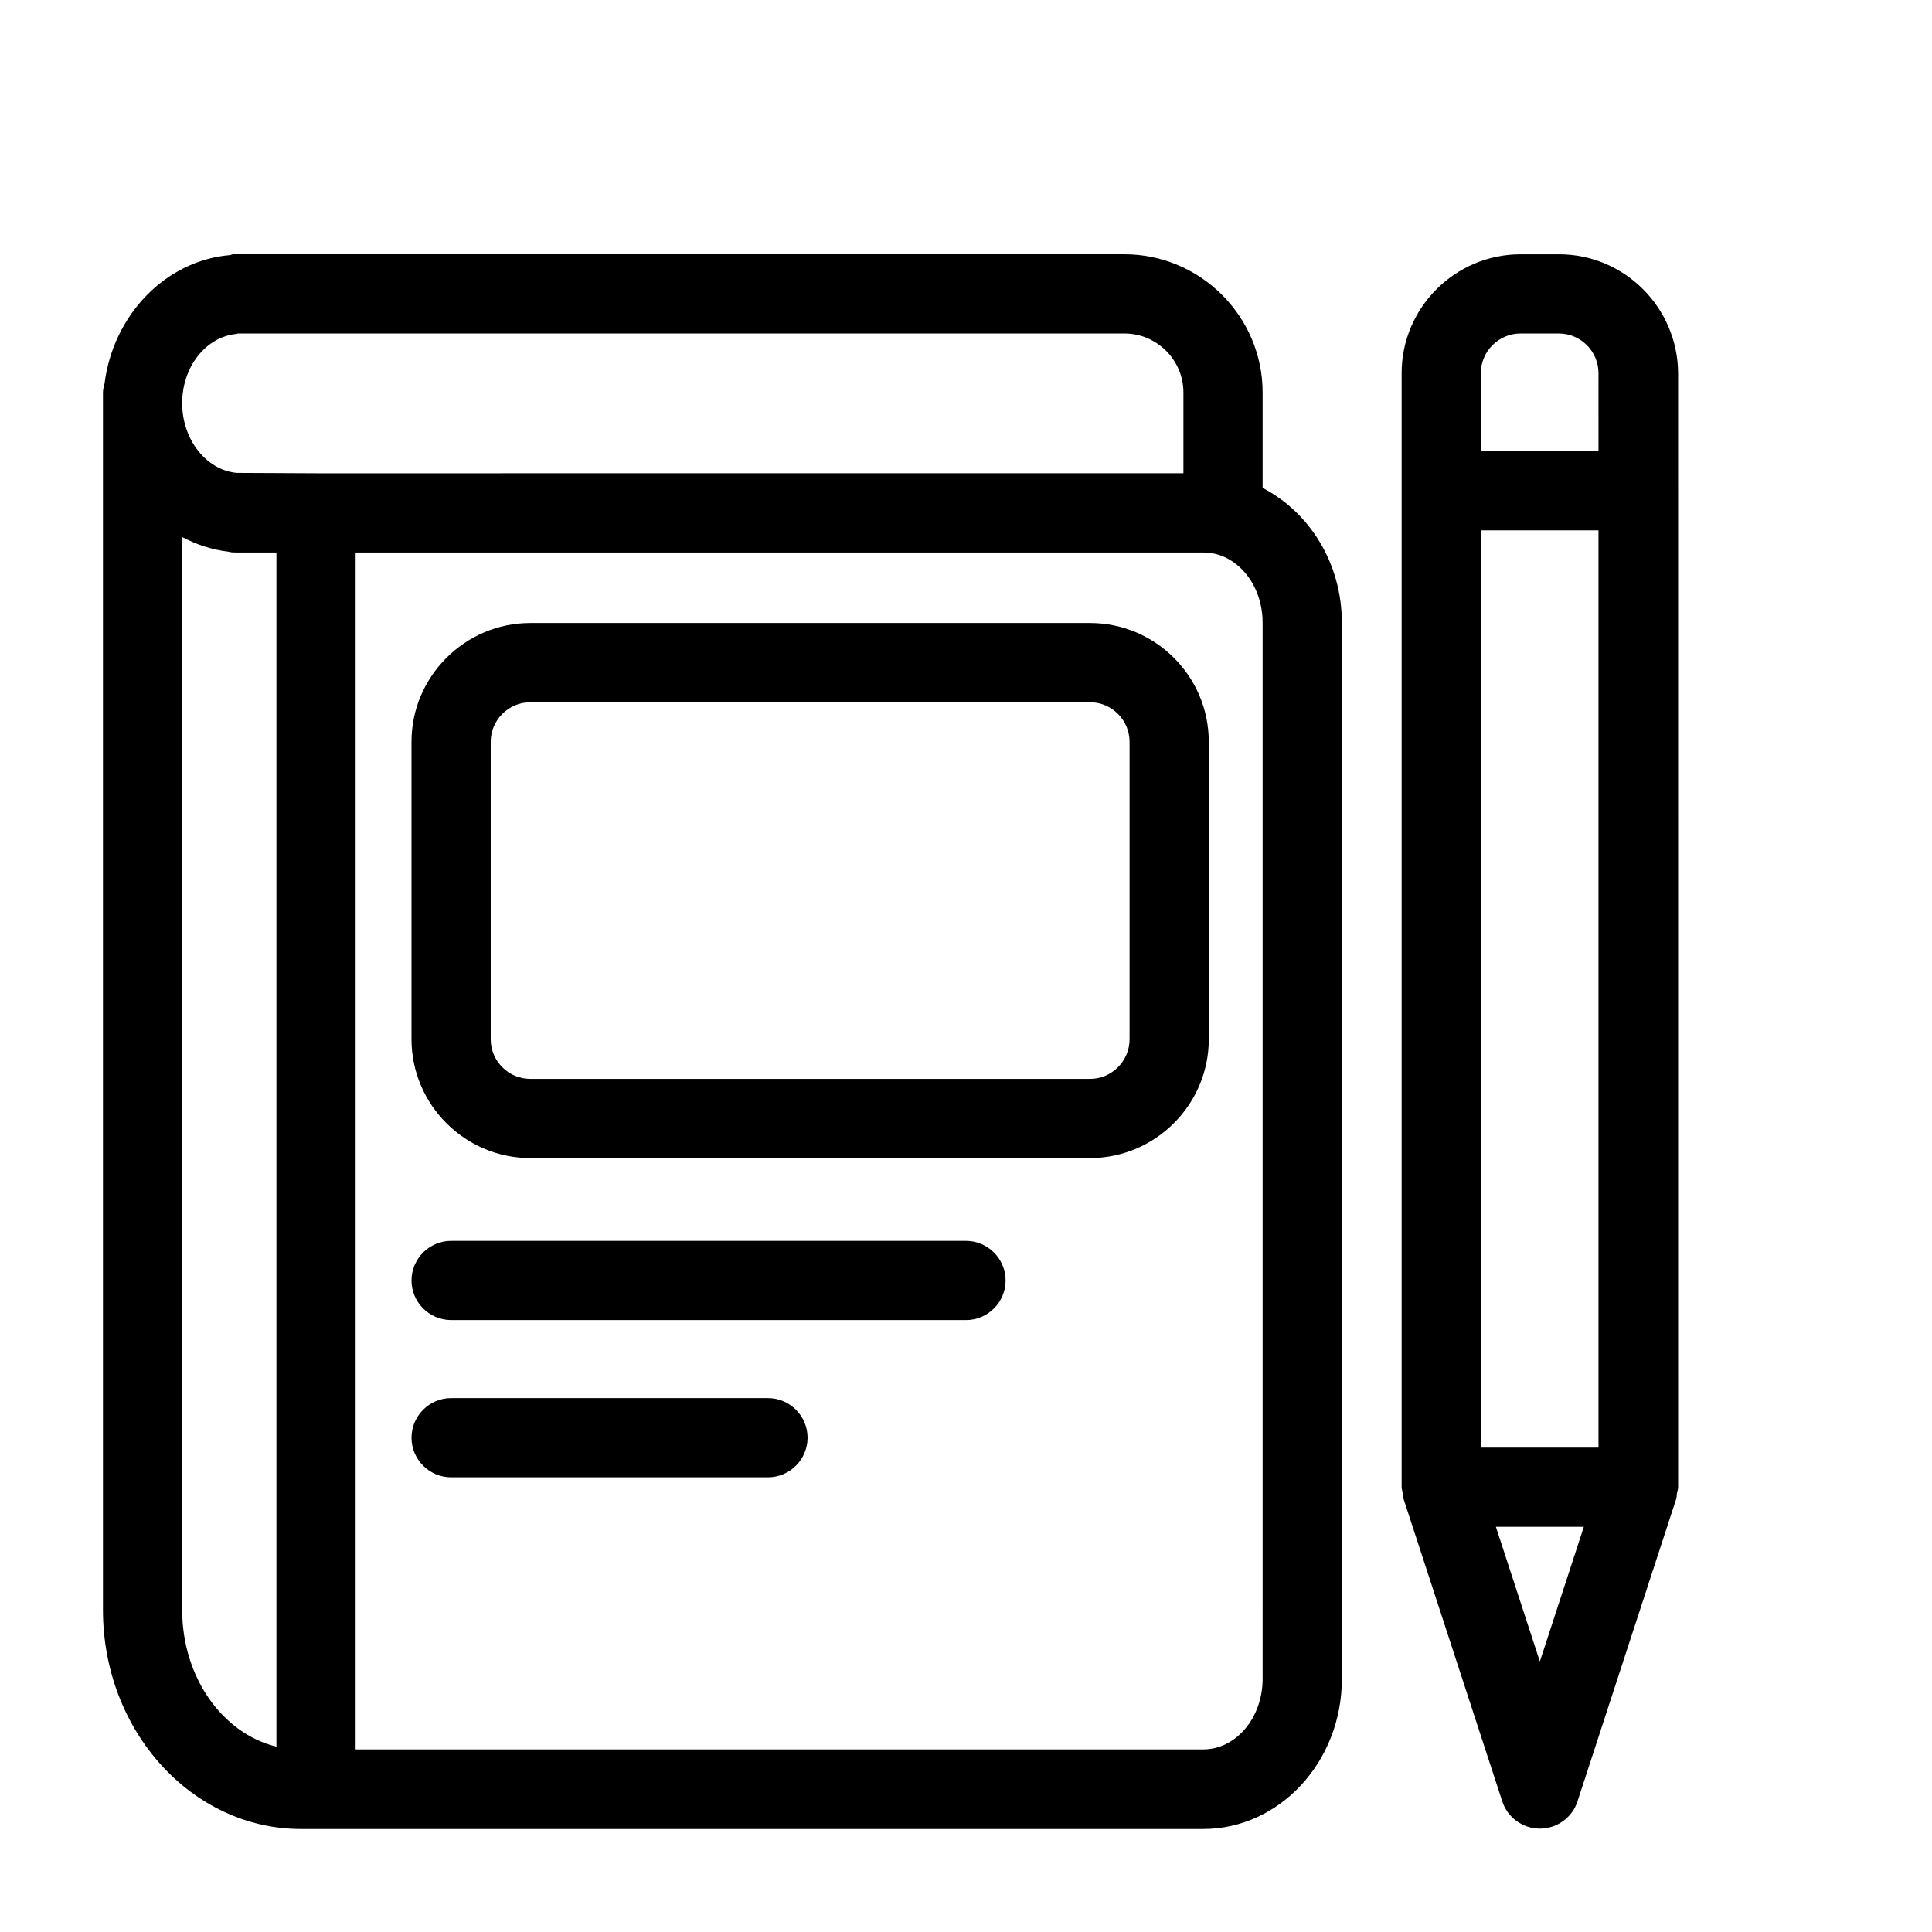 <?xml version="1.0" encoding="UTF-8"?>
<!-- Uploaded to: ICON Repo, www.svgrepo.com, Generator: ICON Repo Mixer Tools -->
<svg fill="#000000" width="800px" height="800px" version="1.1" viewBox="144 144 512 512" xmlns="http://www.w3.org/2000/svg">
 <g>
  <path d="m478.61 273.31v-25.297c0-20.152-16.48-36.633-36.633-36.633l-236.16 0.004c-0.316 0-0.523 0.105-0.734 0.211h-0.105c-17.211 1.465-30.961 15.949-33.27 34.004-0.105 0.734-0.422 1.469-0.422 2.309v322.75c0 32.012 23.512 58.043 52.48 58.043h239.1c20.258 0 36.734-17.844 36.734-39.676l0.004-280.04c0-15.742-8.605-29.281-20.992-35.684zm-20.992-25.297v21.41l-229.76 0.004-21.098-0.105c-8.082-0.734-14.484-8.816-14.484-18.473s6.297-17.633 14.484-18.367c0.105 0 0.105-0.105 0.211-0.105l235.01-0.004c8.605 0 15.637 7.035 15.637 15.641zm-265.34 322.65v-284.34c3.777 1.996 7.871 3.359 12.281 3.883 0.734 0.211 1.469 0.211 2.203 0.211h10.496v316.46c-14.273-3.469-24.98-18.371-24.98-36.215zm286.33 18.262c0 10.285-7.031 18.684-15.742 18.684h-224.62v-317.19h224.72c8.605 0 15.641 8.293 15.641 18.578z"/>
  <path d="m557.12 211.39h-10.184c-17.32 0-31.488 14.168-31.488 31.488v295.25c0 0.523 0.211 1.051 0.316 1.574s0 1.051 0.211 1.574l26.137 80.086c1.363 4.305 5.457 7.242 9.973 7.242 4.512 0 8.605-2.938 9.973-7.242l26.137-80.086c0.211-0.523 0.105-1.051 0.211-1.574 0.105-0.523 0.316-1.051 0.316-1.574l-0.008-295.26c-0.105-17.316-14.172-31.484-31.594-31.484zm-20.68 73.156h31.172v243.09l-31.172-0.004zm10.496-52.168h10.18c5.773 0 10.496 4.723 10.496 10.496l0.004 20.68h-31.176v-20.68c0-5.769 4.727-10.496 10.496-10.496zm5.144 351.93-11.652-35.688h23.301z"/>
  <path d="m432.85 309.1h-148.31c-17.32 0-31.488 14.168-31.488 31.488v78.824c0 17.32 14.168 31.488 31.488 31.488h148.31c17.32 0 31.488-14.168 31.488-31.488v-78.824c0-17.422-14.172-31.488-31.488-31.488zm10.496 110.32c0 5.773-4.723 10.496-10.496 10.496h-148.31c-5.773 0-10.496-4.723-10.496-10.496v-78.824c0-5.773 4.723-10.496 10.496-10.496h148.31c5.773 0 10.496 4.723 10.496 10.496z"/>
  <path d="m400 472.84h-136.45c-5.773 0-10.496 4.723-10.496 10.496 0 5.773 4.723 10.496 10.496 10.496h136.45c5.773 0 10.496-4.723 10.496-10.496 0-5.773-4.727-10.496-10.496-10.496z"/>
  <path d="m347.52 514.51h-83.969c-5.773 0-10.496 4.723-10.496 10.496 0 5.773 4.723 10.496 10.496 10.496h83.969c5.773 0 10.496-4.723 10.496-10.496 0-5.773-4.723-10.496-10.496-10.496z"/>
 </g>
</svg>